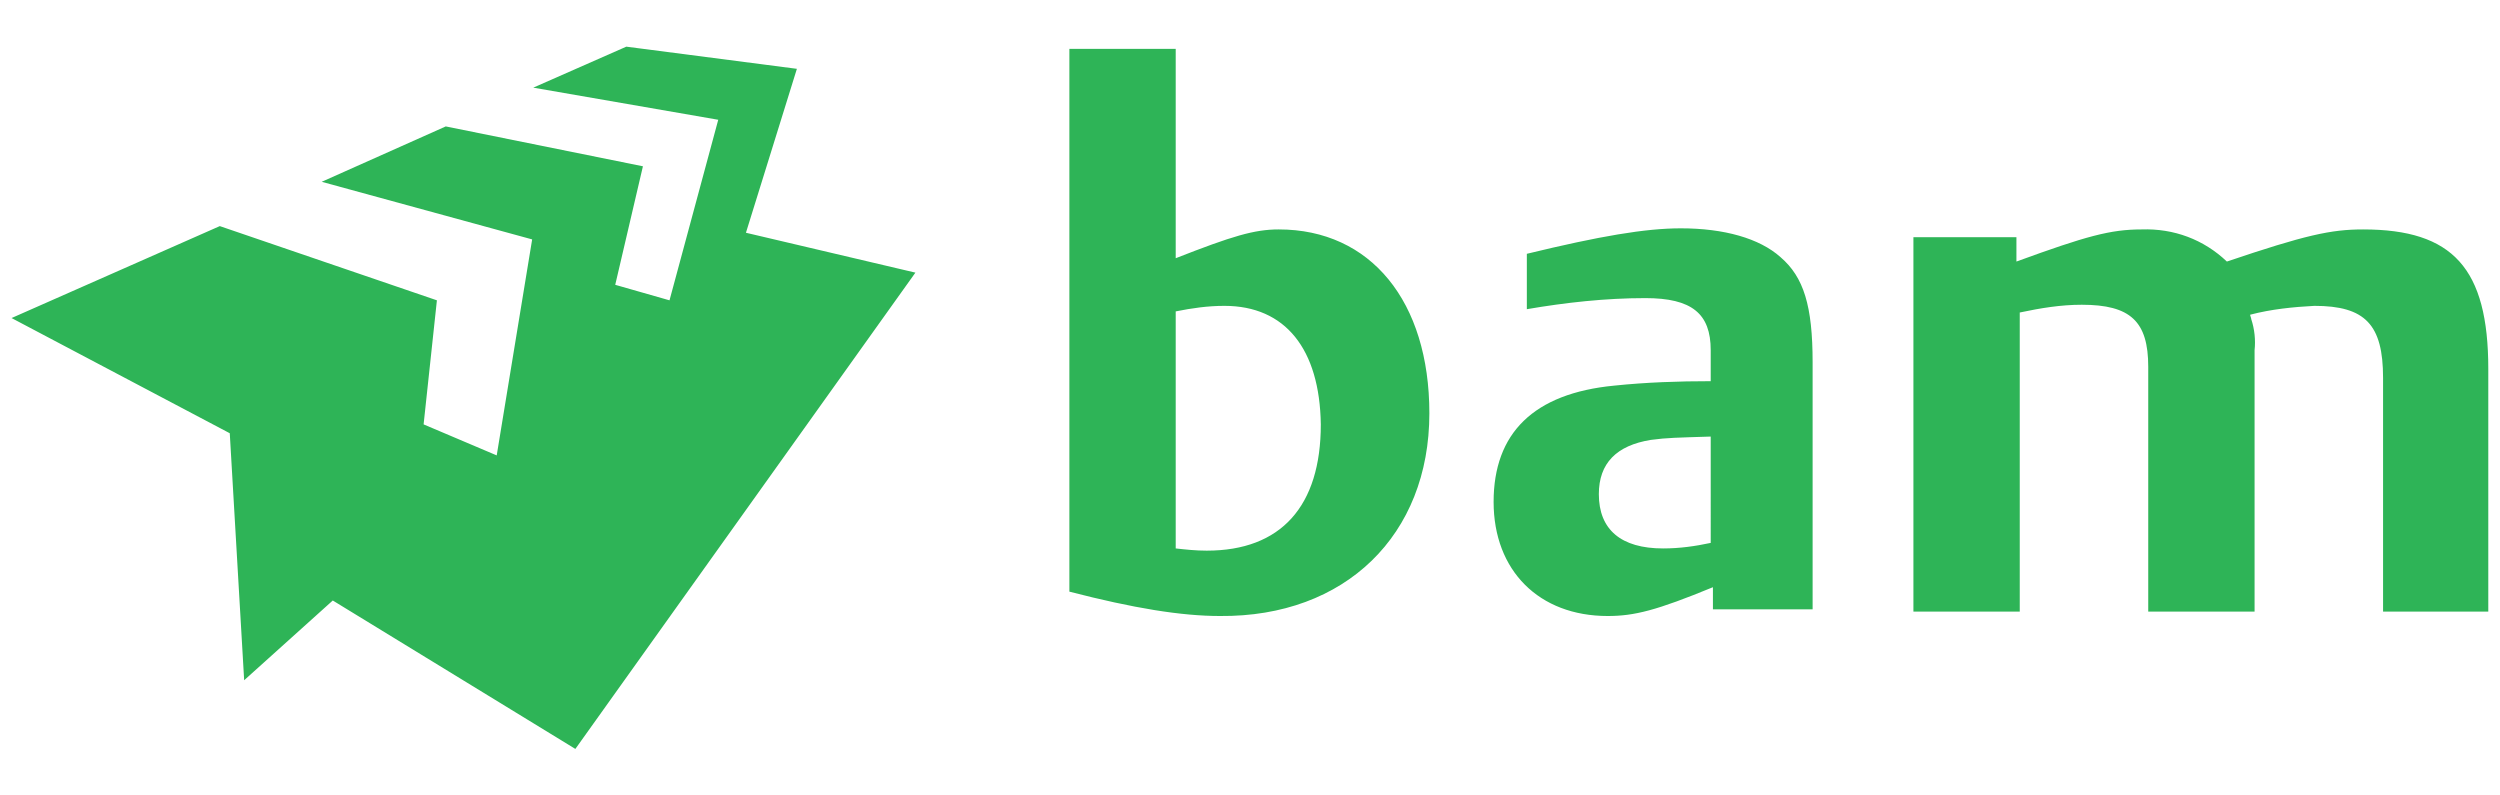 <?xml version="1.0" encoding="utf-8"?>
<!-- Generator: Adobe Illustrator 27.1.1, SVG Export Plug-In . SVG Version: 6.00 Build 0)  -->
<svg version="1.1"
	 id="svg3933" xmlns:inkscape="http://www.inkscape.org/namespaces/inkscape" xmlns:sodipodi="http://sodipodi.sourceforge.net/DTD/sodipodi-0.dtd" xmlns:dc="http://purl.org/dc/elements/1.1/" xmlns:cc="http://creativecommons.org/ns#" xmlns:svg="http://www.w3.org/2000/svg" xmlns:rdf="http://www.w3.org/1999/02/22-rdf-syntax-ns#" inkscape:version="0.92.0 r15299" sodipodi:docname="bam nutall.svg"
	 xmlns="http://www.w3.org/2000/svg" xmlns:xlink="http://www.w3.org/1999/xlink" x="0px" y="0px" viewBox="0 0 225.7 71.8"
	 style="enable-background:new 0 0 225.7 71.8;" xml:space="preserve">
<style type="text/css">
	.st0{fill:#2EB457;}
</style>
<sodipodi:namedview  bordercolor="#666666" borderopacity="1.0" fit-margin-bottom="0" fit-margin-left="0" fit-margin-right="0" fit-margin-top="0" id="base" inkscape:current-layer="layer1" inkscape:cx="111.84006" inkscape:cy="50.000879" inkscape:document-units="mm" inkscape:pageopacity="0.0" inkscape:pageshadow="2" inkscape:window-height="744" inkscape:window-maximized="1" inkscape:window-width="1280" inkscape:window-x="-4" inkscape:window-y="-4" inkscape:zoom="4.0101911" pagecolor="#ffffff" showgrid="false" units="px">
	</sodipodi:namedview>
<g id="layer1" transform="translate(-103.457,-200.087)" inkscape:groupmode="layer" inkscape:label="Layer 1">
	<path id="path3902" inkscape:connector-curvature="0" class="st0" d="M104.5,228.8l19.7,10.4l1.3,22.3l8-7.2l21.9,13.4l30.7-43
		l-15.3-3.6l4.6-14.8l-15.4-2l-8.4,3.7l16.7,2.9l-4.4,16.3l-4.9-1.4l2.5-10.7l-17.8-3.6l-11.2,5l19,5.2l-3.2,19.5l-6.6-2.8l1.2-11.2
		l-19.6-6.7L104.5,228.8 M214,227.7c-1.5,0-2.9,0.2-4.4,0.5v21.4c0.9,0.1,1.8,0.2,2.8,0.2c6.7,0,10.3-4,10.3-11.4
		C222.6,231.6,219.5,227.7,214,227.7 M213.6,255.7c-3.5,0-7.8-0.7-13.6-2.2v-49h9.6v18.9c5.1-2,7.1-2.6,9.3-2.6
		c8.3,0,13.6,6.5,13.6,16.6C232.5,248.4,224.9,255.8,213.6,255.7 M257.9,239.5c-3.1,0.1-3.9,0.1-5.4,0.3c-3.1,0.5-4.7,2.1-4.7,4.9
		c0,3.2,2,4.9,5.8,4.9c1.5,0,2.9-0.2,4.3-0.5L257.9,239.5 M258.1,255.3v-2.2c-5.1,2.1-7.1,2.6-9.5,2.6c-6.2,0-10.3-4.1-10.3-10.3
		c0-6.2,3.6-9.8,10.9-10.5c2.9-0.3,5.8-0.4,8.7-0.4v-2.8c0-3.3-1.7-4.7-5.9-4.7c-3.6,0-7.2,0.4-10.7,1v-5c6.6-1.6,10.7-2.3,13.9-2.3
		c3.9,0,7.1,0.9,9,2.6c2.1,1.8,2.9,4.4,2.9,9.5v22.3H258.1 M318.6,255.3v-21.1c0-4.8-1.6-6.5-6.2-6.5c-1.9,0.1-3.9,0.3-5.8,0.8
		c0,0.1,0.1,0.3,0.1,0.4c0.3,0.9,0.4,1.9,0.3,2.8v23.6h-9.6v-22.1c0-4.1-1.6-5.6-6-5.6c-1.9,0-3.7,0.3-5.6,0.7v27h-9.6v-33.8h9.3
		v2.2c6.3-2.3,8.5-2.9,11.3-2.9c2.9-0.1,5.6,0.9,7.7,2.9c7.1-2.4,9.4-2.9,12.3-2.9c8.1,0,11.3,3.5,11.3,12.6v21.9L318.6,255.3"/>
</g>
</svg>

